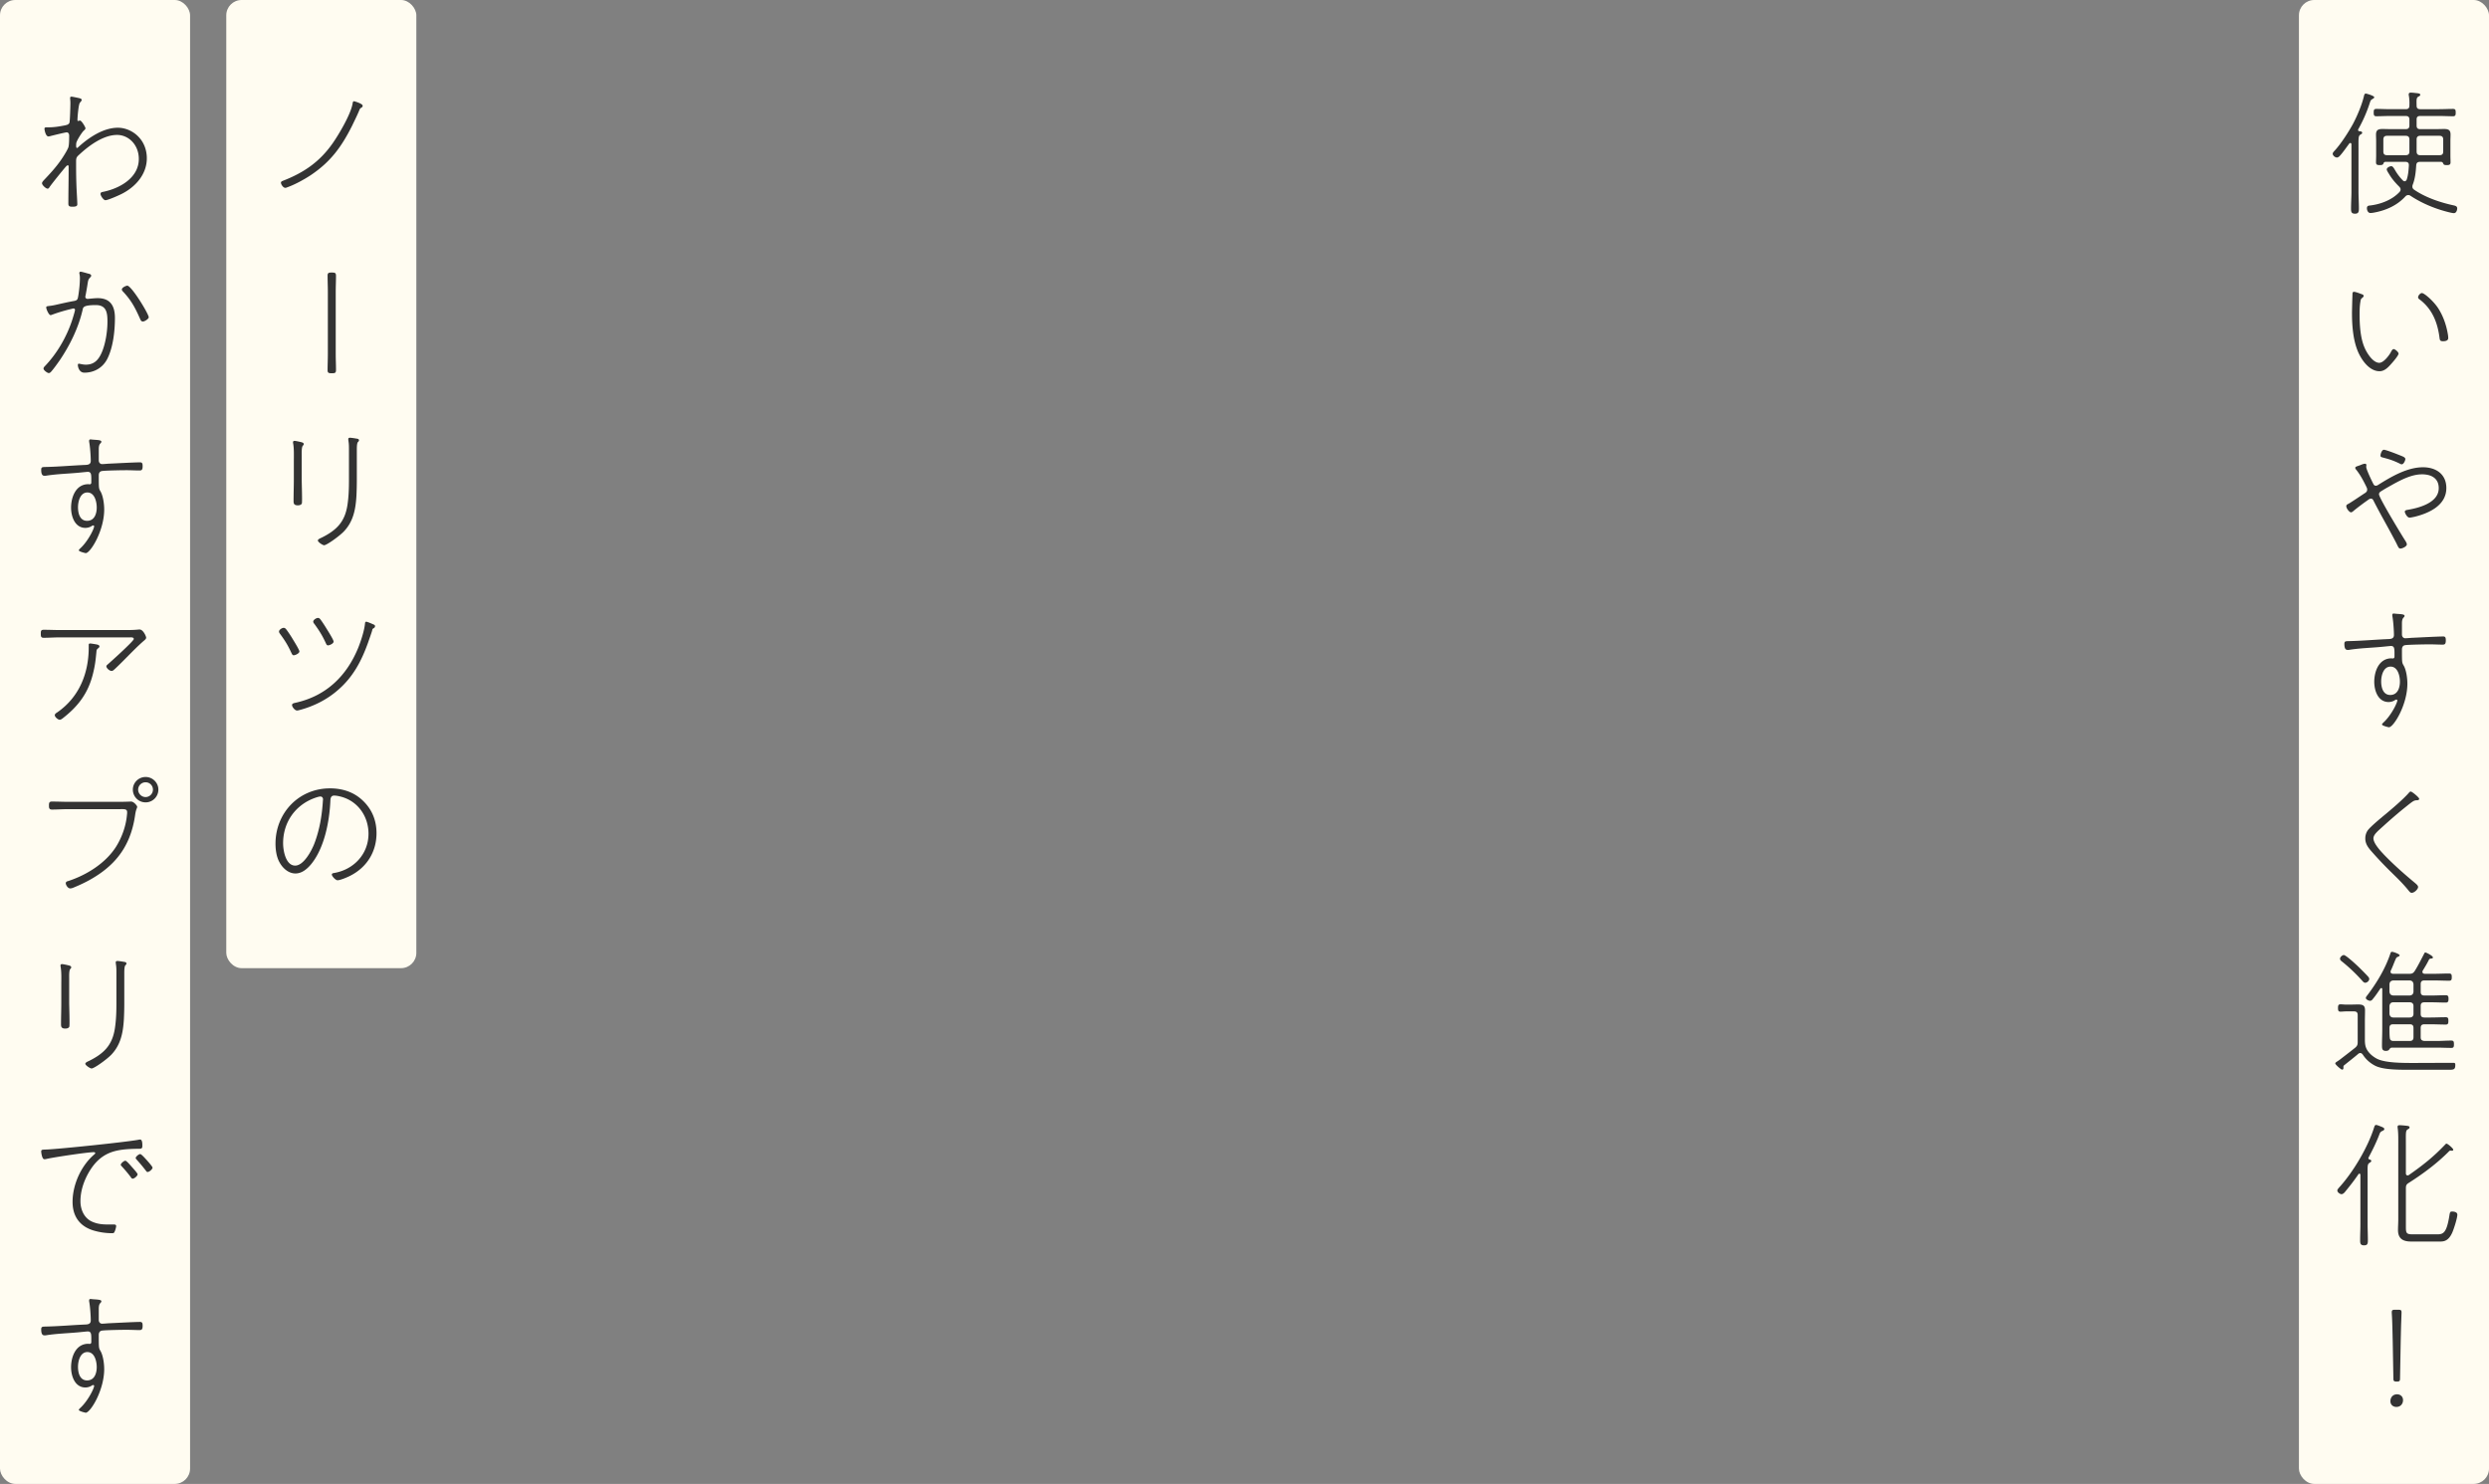 <svg width="275" height="164" fill="none" xmlns="http://www.w3.org/2000/svg"><rect width="100%" height="100%" fill="#808080" stroke="none"/><rect x="254" width="21" height="164" rx="1.693" fill="#FFFCF1"/><path d="M259.562 15.862c-.255.345-.75 1.05-1.02 1.335-.09.105-.21.21-.345.21-.225 0-.465-.24-.465-.405 0-.12.09-.21.165-.3.69-.72 1.59-2.115 2.07-3 .465-.87.99-2.115 1.215-3.075.03-.12.06-.285.21-.285.075 0 .93.24.93.405 0 .09-.12.15-.195.195-.21.12-.21.18-.315.48-.3.945-.765 1.995-1.26 2.865-.015.03-.015.045-.015.075 0 .09.06.135.12.135.12.015.33.015.33.18 0 .105-.09.135-.21.21-.225.15-.195.435-.195 1.515v4.755c0 .63.045 1.26.045 1.89 0 .33-.03.57-.435.57s-.435-.225-.435-.57c0-.63.045-1.26.045-1.89v-5.22c-.015-.075-.045-.135-.12-.135-.06 0-.09.03-.12.06Zm7.845 1.29h2.115c.3 0 .42-.12.42-.42v-1.305c0-.285-.12-.42-.42-.42h-2.115c-.285 0-.405.135-.405.42v1.305c0 .285.12.42.405.42Zm-1.2-.42v-1.305c0-.285-.12-.42-.42-.42h-2.04c-.3 0-.42.135-.42.42v1.305c0 .3.12.42.42.42h2.04c.285 0 .42-.12.42-.42Zm-.45 1.155h-2.205c-.15.015-.18.09-.225.21-.045.075-.075.15-.39.15-.3 0-.42-.045-.42-.315 0-.24.015-.465.015-.69v-1.68c0-.225-.015-.45-.015-.675 0-.525.24-.63.72-.63.315 0 .63.015.96.015h1.59c.3 0 .42-.12.42-.42v-.63c0-.285-.12-.405-.42-.405h-1.695c-.51 0-1.035.03-1.545.03-.27 0-.285-.165-.285-.405 0-.285.03-.405.3-.405.51 0 1.02.03 1.53.03h1.695c.3 0 .42-.12.42-.405.015-.36 0-.735-.06-1.08-.015-.045-.015-.105-.015-.15 0-.15.09-.195.225-.195s.285.015.42.03c.33.045.63.03.63.21 0 .105-.09.135-.225.21-.21.135-.195.345-.18.99 0 .285.135.39.405.39h2.085c.51 0 1.005-.03 1.515-.03.285 0 .315.105.315.405 0 .24-.015.405-.285.405-.51 0-1.035-.03-1.545-.03h-2.085c-.3 0-.405.12-.405.405v.63c0 .3.105.42.405.42h1.68c.315 0 .63-.015.945-.015.48 0 .72.105.72.615 0 .24-.015.465-.015.69v1.68c0 .225.015.45.015.69 0 .27-.135.315-.42.315s-.345-.06-.375-.15c-.06-.12-.09-.195-.24-.21h-2.325c-.3 0-.42.12-.435.42-.045.705-.12 1.425-.375 2.085-.03.09-.045.135-.045.225 0 .165.075.27.21.36 1.245.855 2.895 1.41 4.365 1.725.18.045.375.09.375.33 0 .18-.09.525-.375.525-.27 0-1.35-.315-1.65-.42-1.095-.36-2.19-.87-3.135-1.5a.41.41 0 0 0-.27-.075c-.12 0-.21.06-.3.15-.885.975-2.115 1.53-3.39 1.77-.135.03-.345.06-.465.06-.27 0-.39-.3-.39-.525 0-.21.105-.285.3-.3 1.2-.135 2.49-.615 3.315-1.515a.391.391 0 0 0 .105-.255c0-.135-.075-.24-.165-.33-.435-.435-.81-.87-1.125-1.41-.06-.09-.24-.375-.24-.48 0-.21.36-.36.495-.36.195 0 .315.27.405.405.24.42.525.81.87 1.155.075.075.12.105.21.105.12 0 .18-.09.225-.18.165-.48.21-1.065.24-1.56.015-.285-.12-.405-.39-.405Zm1.41 14.98c0-.225.255-.48.42-.48.255 0 1.26.855 1.8 1.68.57.885.915 1.905 1.08 2.94.015.09.03.255.03.345 0 .315-.33.36-.585.36-.345 0-.345-.165-.375-.36-.21-1.665-.78-3.15-2.13-4.2-.12-.09-.24-.165-.24-.285Zm-7.065-.615c.15 0 .63.18.78.24.105.03.27.09.27.21 0 .09-.09.165-.165.225-.15.105-.165.225-.195.42-.075.435-.09.885-.09 1.335 0 1.2.075 2.655.555 3.75.24.57.915 1.665 1.62 1.665.465 0 1.05-.765 1.26-1.14.06-.12.18-.375.33-.375.165 0 .54.33.54.495 0 .225-.66.975-.825 1.155-.345.39-.735.795-1.275.795-1.035 0-1.83-1.035-2.25-1.875-.66-1.32-.795-3.09-.795-4.56 0-.3.045-1.965.06-2.205.015-.105.09-.135.18-.135Zm3.285 17.455c.21 0 1.335.435 1.59.54.525.21.78.285.78.495 0 .135-.18.57-.39.57a.368.368 0 0 1-.225-.075c-.75-.36-1.14-.48-1.935-.69-.12-.03-.195-.075-.195-.195 0-.195.15-.645.375-.645Zm-1.44 5.4c-.135 0-.3.135-.42.225-.375.255-1.125.825-1.47 1.11-.06.06-.21.18-.3.18-.18 0-.525-.42-.525-.69 0-.18.195-.21.42-.36.525-.33 1.05-.69 1.575-1.035.18-.105.315-.21.315-.435 0-.135-.06-.225-.105-.33-.33-.675-.645-1.275-1.11-1.86-.045-.045-.105-.135-.105-.21 0-.135.21-.165.57-.3.135-.06.36-.15.495-.15.105 0 .165.045.165.15 0 .045-.015.105-.015.135v.09c0 .24.6 1.5.75 1.785.06.135.135.27.3.27.09 0 .165-.03.24-.075 1.455-.915 3.225-1.965 4.98-1.965 1.44 0 2.58.765 2.58 2.295 0 1.92-1.92 2.79-3.525 3.18-.15.03-.405.09-.54.09-.285 0-.525-.54-.525-.645 0-.15.165-.195.285-.21 1.275-.21 3.465-.78 3.465-2.4 0-1.11-.84-1.53-1.845-1.53-1.095 0-2.205.555-3.135 1.065-.45.255-.9.495-1.32.765-.15.09-.3.18-.3.375 0 .39 2.445 4.41 2.835 5.025.09.135.24.36.24.51 0 .24-.51.465-.705.465-.195 0-.24-.165-.465-.615-.81-1.575-1.725-3.12-2.52-4.695-.06-.12-.135-.21-.285-.21Zm2.175 18.565c-.795 0-1.035 1.005-1.035 1.635 0 .645.195 1.5 1.005 1.5.81 0 1.065-.78 1.065-1.47 0-.63-.225-1.665-1.035-1.665Zm.345-5.865c.06 0 .255.03.315.03.33.03.885.03.885.21 0 .255-.285.12-.285.84v1.245c0 .24.165.405.36.405.12 0 .525-.03.675-.045.72-.03 2.91-.15 3.525-.15.255 0 .285.15.285.435 0 .45-.15.465-.375.465-.405 0-.93-.03-1.425-.03-.45 0-2.325.03-2.685.09-.255.03-.36.225-.36.48 0 1.425 0 1.44.18 1.755.3.495.42 1.425.42 2.01 0 2.37-1.53 4.83-2.04 4.83-.03 0-.765-.165-.765-.315 0-.075.225-.27.285-.33.795-.795 1.41-2.07 1.41-2.325 0-.045-.045-.09-.105-.09-.075 0-.165.06-.225.105-.18.105-.435.165-.63.165-1.17 0-1.59-1.26-1.59-2.235 0-1.17.525-2.595 1.905-2.595.06 0 .105.015.15.015.105 0 .18-.075.18-.195 0-.81.045-1.185-.39-1.185-.105 0-.915.09-1.125.105-1.155.105-2.295.135-3.45.315-.06.015-.12.015-.195.015-.18 0-.375-.06-.375-.66 0-.33.15-.3.555-.315 1.44-.03 2.895-.165 4.35-.225.3-.015.57-.075.57-.45 0-.51-.075-1.605-.18-2.115v-.105c0-.105.06-.15.15-.15Zm1.89 19.675c.15 0 .93.66.93.795s-.135.165-.225.165c-.36.015-.405.045-1.32.78-.825.66-1.65 1.38-2.445 2.1-.555.51-1.065.9-1.065 1.335 0 .54.75 1.35 1.11 1.74.99 1.035 2.13 2.055 3.225 2.97.315.27.6.465.6.66 0 .255-.42.645-.705.645-.15 0-.24-.12-.375-.285-.555-.69-1.185-1.305-1.815-1.92a42.529 42.529 0 0 1-2.265-2.385c-.375-.435-.675-.825-.675-1.425 0-.345.105-.675.315-.945.33-.405 1.335-1.245 1.77-1.605.75-.615 2.16-1.815 2.745-2.505.045-.06.12-.12.195-.12Zm-4.59 20.71c0 .21-.24.42-.45.42-.12 0-.24-.12-.315-.21a18.448 18.448 0 0 0-2.22-2.115c-.105-.075-.24-.18-.24-.33 0-.18.24-.405.42-.405.225 0 1.29.99 1.515 1.2.3.285.9.885 1.17 1.185.06.075.12.15.12.255Zm-1.695 3.585h-.885c-.195 0-.405.03-.6.03-.225 0-.27-.12-.27-.405 0-.315.06-.405.285-.405.195 0 .405.03.585.03h.465c.3 0 .6-.015.9-.015.615 0 .75.195.75.66 0 .39-.015.78-.015 1.155v2.04c0 .3.015.63.12.9.195.54.735 1.005 1.245 1.26.945.465 2.97.45 4.065.45 1.455 0 2.91-.015 4.365-.015.15 0 .195.06.195.21 0 .645-.21.555-1.29.555h-3.585c-1.095 0-3.075.045-4.02-.465-.54-.285-.99-.69-1.32-1.2-.075-.09-.15-.18-.27-.18a.34.34 0 0 0-.24.09c-.51.435-1.05.855-1.575 1.275-.075.075-.06.15-.06.255 0 .045.015.21-.15.21-.12 0-.75-.555-.75-.675 0-.135.18-.18.555-.465.54-.42 1.095-.84 1.635-1.275.24-.21.285-.33.285-.66v-2.94c0-.3-.12-.42-.42-.42Zm3.93-3v.825c.03.27.15.39.42.42h1.83c.255-.03.375-.15.405-.405v-.84c-.03-.27-.15-.39-.405-.42h-1.83c-.27.03-.39.15-.42.42Zm2.235 4.425h-1.815c-.3 0-.42.12-.42.42v.105c0 .3 0 .615.03.915.015.285.135.405.42.405h1.785c.3 0 .42-.135.42-.42v-1.005c0-.3-.12-.42-.42-.42Zm0-2.43h-1.815c-.255 0-.39.15-.42.405v.87c.03.255.165.405.42.405h1.815c.27 0 .42-.15.42-.405v-.87c0-.255-.15-.405-.42-.405Zm-3.03 2.955v-4.395c0-.075-.03-.135-.105-.135-.045 0-.075.015-.105.06-.255.375-.51.765-.81 1.125-.075.105-.18.225-.33.225-.15 0-.465-.15-.465-.315 0-.105.12-.24.18-.315 1.05-1.395 1.98-2.94 2.535-4.605.03-.105.075-.18.18-.18.135 0 .84.24.84.39 0 .075-.105.12-.165.15-.15.06-.18.075-.255.225-.195.42-.345.885-.555 1.305-.015.045-.03.075-.03.135 0 .165.12.21.27.225h1.8c.315 0 .435-.06.615-.33.375-.6.69-1.245 1.02-1.875.03-.075.06-.15.165-.15.06 0 .81.36.81.54 0 .12-.105.12-.255.135a.247.247 0 0 0-.18.12c-.195.405-.45.825-.69 1.215-.03.045-.03.09-.03.135 0 .15.105.195.24.21h1.095c.54 0 1.065-.03 1.59-.03.27 0 .315.09.315.405 0 .27-.03.39-.3.39-.525 0-1.065-.03-1.605-.03h-1.11c-.3 0-.42.12-.42.42v.84c0 .285.12.405.42.405h.81c.51 0 1.02-.03 1.545-.03.255 0 .3.12.3.405 0 .27-.045.405-.3.405-.525 0-1.035-.03-1.545-.03h-.81c-.3 0-.42.12-.42.405v.87c0 .285.12.405.42.405h.705c.54 0 1.095-.03 1.635-.03.27 0 .3.12.3.405 0 .27-.03.405-.285.405-.555 0-1.11-.03-1.65-.03h-.705c-.3 0-.42.12-.42.42v1.005c0 .285.12.39.42.42h1.35c.525 0 1.065-.045 1.59-.045.27 0 .315.09.315.405 0 .285-.03.405-.285.405-.54 0-1.08-.03-1.62-.03h-4.95c-.165.015-.21.09-.3.21-.075.12-.225.15-.36.15-.42 0-.435-.255-.435-.6 0-.615.03-1.215.03-1.815Zm-2.415 21.49v-5.355c0-.075-.03-.15-.105-.15-.06 0-.09.03-.12.075-.42.615-.87 1.2-1.35 1.785-.12.15-.3.405-.51.405-.18 0-.465-.21-.465-.405 0-.12.15-.27.225-.36 1.53-1.68 3.165-4.44 3.84-6.615.045-.12.075-.27.225-.27.06 0 .285.075.345.105.36.135.555.21.555.345 0 .12-.135.18-.21.21-.24.105-.27.21-.36.45-.36.93-.735 1.665-1.17 2.49-.015.03-.015.06-.015.09 0 .075.075.12.135.135.09.015.18.06.18.165 0 .09-.09.12-.21.21-.24.15-.195.435-.195 1.5v5.19c0 .615.03 1.23.03 1.845 0 .375-.03.57-.42.57-.405 0-.435-.21-.435-.555 0-.63.03-1.245.03-1.86Zm9.345-8.7c.045-.045.09-.12.18-.12.12 0 .735.525.735.66 0 .09-.075.12-.15.12-.06 0-.105-.015-.165-.015-.06 0-.105.03-.165.09-1.32 1.335-2.865 2.475-4.44 3.48-.27.165-.315.3-.315.615v4.23c0 .69.045.84.75.84h2.73c.66 0 1.02-.18 1.32-2.025.06-.36.06-.495.3-.495.225 0 .585.06.585.345 0 .39-.375 1.545-.54 1.935-.48 1.125-1.11 1.035-1.545 1.035h-3.03c-.87 0-1.44-.3-1.44-1.275 0-.39.03-.78.03-1.155v-8.22c0-.6.015-1.275-.06-1.86-.015-.06-.015-.105-.015-.165 0-.15.09-.18.225-.18.165 0 .69.045.87.075.105.015.225.045.225.165 0 .105-.075.135-.21.225-.24.135-.195.45-.195 1.74v3.105c0 .12.045.24.195.24.045 0 .09-.015.135-.045 1.545-1.08 2.67-1.965 3.99-3.345Zm-5.31 26.17h-.03c-.3 0-.36-.06-.36-.345l-.075-4.17c-.015-.51-.03-1.5-.06-2.22-.015-.45-.045-.825-.045-.9 0-.255.075-.3.36-.3h.36c.285 0 .36.045.36.3 0 .075-.015.45-.03.915-.03.72-.045 1.665-.06 2.205l-.075 4.17c0 .285-.06.345-.345.345Zm.015 1.41c.36 0 .66.24.66.645 0 .39-.255.75-.735.75-.375 0-.66-.255-.66-.63 0-.42.27-.765.735-.765Z" fill="#333"/><rect width="21" height="164" rx="1.693" fill="#FFFCF1"/><path d="M7.883 10.682c.12 0 .66.12.81.15.105.03.33.06.33.21 0 .12-.135.225-.195.315-.15.15-.27 1.605-.27 1.89 0 .045 0 .12.075.12.045 0 .09-.015.12-.03s.06-.015.09-.015c.165 0 .6.72.6.855 0 .12-.135.21-.21.285-.21.21-.78 1.095-.81 1.38-.03.39 0 .51.09.51.045 0 .09-.045.12-.075 1.155-1.065 2.775-2.16 4.395-2.16.84 0 1.695.39 2.265.99.63.645.93 1.5.93 2.385 0 1.77-1.245 3.15-2.73 3.915-.315.165-1.56.72-1.845.72-.21 0-.54-.495-.54-.69 0-.165.105-.195.24-.225 1.83-.36 3.99-1.53 3.99-3.645 0-1.575-1.14-2.655-2.4-2.655-1.56 0-3.195 1.245-4.275 2.265-.24.21-.255.39-.255.69v.39c0 .915.015 1.845.06 2.775.015.27.075 1.365.075 1.545 0 .21-.18.27-.555.27-.315 0-.435-.075-.435-.33 0-1.245.03-2.49.03-3.735v-.3c0-.09.015-.21-.09-.21-.075 0-.135.06-.195.12-.315.36-1.605 1.95-1.83 2.295-.045.075-.105.165-.21.165-.18 0-.615-.39-.615-.6 0-.105.09-.21.165-.3.66-.69 1.365-1.455 1.905-2.235.225-.315.69-1.05.825-1.395.105-.24.105-1.035.105-1.335 0-.225-.12-.36-.27-.36-.15 0-1.425.315-1.665.375-.12.03-.255.075-.36.075-.315 0-.435-.75-.435-.84 0-.195.165-.165.45-.165.63 0 1.155-.09 1.785-.21.195-.045.435-.075.525-.3.06-.15.105-1.875.105-2.175 0-.27-.03-.435-.03-.54 0-.105.03-.165.135-.165Zm6.18 20.89c.465 0 2.37 3.12 2.37 3.495 0 .165-.435.465-.645.465-.18 0-.24-.135-.3-.27-.555-1.245-.96-2.04-1.905-3.045-.06-.06-.12-.135-.12-.225 0-.225.48-.42.6-.42Zm-5.16-1.545c.12 0 .63.15.78.195.135.03.39.075.39.24 0 .105-.075.165-.135.225-.21.225-.21.375-.27.735-.06.405-.135.795-.21 1.215a.774.774 0 0 0-.03.165c0 .12.09.225.225.225h.105c.03 0 .69-.075 1.035-.075 1.41 0 1.905.87 1.905 2.19 0 1.41-.195 3.24-.84 4.515-.495.975-1.44 1.53-2.535 1.53-.585 0-.72-.66-.72-.84 0-.075.015-.15.105-.15.12 0 .42.105.78.105.87 0 1.35-.48 1.695-1.215.465-.975.69-2.445.69-3.525 0-.975-.09-1.845-1.29-1.845-1.425 0-1.395.27-1.455.525-.45 1.965-1.395 3.9-2.52 5.565-.24.345-.72 1.02-.99 1.305-.06.06-.135.12-.225.12-.165 0-.585-.315-.585-.495 0-.12.105-.225.195-.315 1.305-1.38 2.325-3.135 2.94-4.95.06-.18.345-1.08.345-1.23 0-.09-.075-.15-.165-.15-.06 0-.21.045-.27.06-.705.165-1.41.375-2.1.63-.045.015-.105.045-.165.045-.195 0-.48-.66-.48-.84 0-.21.195-.105 1.005-.285.675-.15 1.365-.315 2.055-.435.435-.075.42-.24.495-.66.09-.57.165-1.29.165-1.875 0-.195-.015-.315-.06-.51v-.06c0-.045.03-.135.135-.135Zm.75 24.4c-.795 0-1.035 1.005-1.035 1.635 0 .645.195 1.5 1.005 1.5.81 0 1.065-.78 1.065-1.47 0-.63-.225-1.665-1.035-1.665Zm.345-5.865c.06 0 .255.03.315.03.33.03.885.03.885.21 0 .255-.285.12-.285.84v1.245c0 .24.165.405.36.405.12 0 .525-.03.675-.045.72-.03 2.91-.15 3.525-.15.255 0 .285.15.285.435 0 .45-.15.465-.375.465-.405 0-.93-.03-1.425-.03-.45 0-2.325.03-2.685.09-.255.03-.36.225-.36.48 0 1.425 0 1.44.18 1.755.3.495.42 1.425.42 2.01 0 2.37-1.53 4.83-2.04 4.83-.03 0-.765-.165-.765-.315 0-.075.225-.27.285-.33.795-.795 1.41-2.07 1.41-2.325 0-.045-.045-.09-.105-.09-.075 0-.165.06-.225.105a1.36 1.36 0 0 1-.63.165c-1.17 0-1.59-1.26-1.59-2.235 0-1.17.525-2.595 1.905-2.595.06 0 .105.015.15.015.105 0 .18-.075.18-.195 0-.81.045-1.185-.39-1.185-.105 0-.915.09-1.125.105-1.155.105-2.295.135-3.45.315-.06.015-.12.015-.195.015-.18 0-.375-.06-.375-.66 0-.33.15-.3.555-.315 1.44-.03 2.895-.165 4.35-.225.3-.015.57-.075.57-.45 0-.51-.075-1.605-.18-2.115v-.105c0-.105.06-.15.15-.15Zm-.03 22.555c.105 0 .645.09.78.12.105.03.24.075.24.21 0 .09-.075.135-.135.195-.135.105-.18.165-.195.345-.09.945-.15 1.545-.39 2.49-.525 2.115-1.605 3.555-3.315 4.89-.09.075-.24.18-.36.18-.18 0-.54-.3-.54-.51 0-.135.18-.255.285-.315 2.415-1.68 3.465-4.305 3.465-7.17v-.285c0-.105.045-.15.165-.15Zm-3.345-1.485h7.41c.42 0 .9-.015 1.32-.06h.075c.39 0 .72.75.72.9 0 .12-.09.195-.165.27-.735.615-1.68 1.605-2.385 2.31-.195.195-.87.87-1.065 1.02a.325.325 0 0 1-.21.075c-.24 0-.57-.315-.57-.51 0-.075.075-.15.135-.195.345-.3 2.895-2.595 2.895-2.82 0-.21-.3-.18-.45-.18h-7.71c-.6 0-1.2.045-1.8.045-.3 0-.315-.165-.315-.45 0-.3.015-.435.33-.435.6 0 1.185.03 1.785.03Zm.915 18.985h5.7c.6 0 1.185-.03 1.245-.03.315 0 .675.48.675.57 0 .18-.12.195-.225.9-.405 2.85-1.635 4.965-4.035 6.585-.84.57-1.725 1.02-2.67 1.41-.135.06-.315.135-.465.135-.285 0-.495-.405-.495-.57 0-.15.12-.21.255-.24 2.025-.66 4.11-1.95 5.28-3.765.675-1.065 1.125-2.34 1.23-3.6.015-.075.015-.18.015-.255 0-.375-.345-.33-.795-.33H7.538c-.6 0-1.2.045-1.8.045-.315 0-.33-.195-.33-.45 0-.285.03-.435.33-.435.6 0 1.2.03 1.8.03Zm8.55-2.16a.82.82 0 0 0-.825.81c0 .45.375.825.825.825a.82.82 0 0 0 .81-.825c0-.45-.36-.81-.81-.81Zm0-.585c.78 0 1.41.63 1.41 1.395 0 .78-.63 1.41-1.41 1.41-.78 0-1.41-.63-1.41-1.41 0-.765.63-1.395 1.41-1.395Zm-2.355 21.655v3.36c0 .585-.015 1.17-.045 1.77-.09 1.47-.345 2.82-1.395 3.915-.525.54-1.89 1.515-2.175 1.515-.15 0-.69-.345-.69-.525 0-.135.285-.255.39-.3 1.665-.825 2.595-1.74 2.88-3.63.135-.9.165-1.8.165-2.7v-3.45c0-.33 0-.6-.06-.945 0-.045-.015-.135-.015-.18 0-.12.09-.15.195-.15.12 0 .54.06.675.09.12.015.315.03.315.195 0 .075-.06.135-.12.195-.12.12-.12.66-.12.84Zm-6.09.66v2.61c0 .36.075 2.52.015 2.67-.06.165-.285.21-.435.21-.42 0-.48-.18-.48-.48 0-.795.03-1.605.03-2.4v-1.905c0-.66.03-1.38-.06-1.965a1.158 1.158 0 0 1-.03-.225c0-.09.06-.15.165-.15.135 0 .675.12.825.165.09.03.195.075.195.195 0 .09-.06.12-.105.18-.15.165-.12.855-.12 1.095Zm-3.09 19.09c0-.255.135-.21.72-.24 1.665-.09 8.46-.795 9.99-1.065.06-.015.15-.03.225-.03.24 0 .24.465.24.705 0 .33-.15.315-.51.315-.87.015-1.77.045-2.625.285-1.29.375-2.115 1.185-2.775 2.31-.555.96-.93 2.07-.93 3.195 0 .93.405 1.89 1.32 2.28.66.285 1.23.3 1.935.3h.375c.12 0 .315-.015.315.165 0 .15-.105.51-.18.645-.06.135-.12.15-.285.15a7.22 7.22 0 0 1-2.04-.3c-1.53-.465-2.31-1.575-2.31-3.165 0-1.92.96-4.035 2.43-5.265.03-.03.075-.075.075-.12 0-.09-.105-.105-.18-.105-.675 0-4.47.57-5.22.75-.06.015-.15.03-.225.03-.27 0-.345-.795-.345-.84Zm10.935.27c.15 0 .615.555.735.675.105.12.63.705.63.825 0 .165-.345.48-.555.48-.09 0-.135-.09-.195-.165-.3-.39-.645-.81-.99-1.185-.045-.06-.12-.12-.12-.195 0-.15.345-.435.495-.435Zm-1.635.735c.135 0 .6.555.72.69.105.12.63.69.63.81 0 .165-.345.48-.54.48-.105 0-.15-.075-.21-.165-.3-.405-.645-.81-.99-1.185-.045-.045-.12-.12-.12-.18 0-.15.345-.45.51-.45Zm-4.2 21.145c-.795 0-1.035 1.005-1.035 1.635 0 .645.195 1.5 1.005 1.5.81 0 1.065-.78 1.065-1.47 0-.63-.225-1.665-1.035-1.665Zm.345-5.865c.06 0 .255.03.315.03.33.03.885.03.885.21 0 .255-.285.12-.285.84v1.245c0 .24.165.405.36.405.12 0 .525-.03.675-.045.72-.03 2.91-.15 3.525-.15.255 0 .285.15.285.435 0 .45-.15.465-.375.465-.405 0-.93-.03-1.425-.03-.45 0-2.325.03-2.685.09-.255.03-.36.225-.36.48 0 1.425 0 1.44.18 1.755.3.495.42 1.425.42 2.01 0 2.37-1.53 4.83-2.04 4.83-.03 0-.765-.165-.765-.315 0-.075.225-.27.285-.33.795-.795 1.41-2.07 1.41-2.325 0-.045-.045-.09-.105-.09-.075 0-.165.06-.225.105a1.36 1.36 0 0 1-.63.165c-1.17 0-1.59-1.26-1.59-2.235 0-1.17.525-2.595 1.905-2.595.06 0 .105.015.15.015.105 0 .18-.075.18-.195 0-.81.045-1.185-.39-1.185-.105 0-.915.09-1.125.105-1.155.105-2.295.135-3.45.315-.06.015-.12.015-.195.015-.18 0-.375-.06-.375-.66 0-.33.15-.3.555-.315 1.44-.03 2.895-.165 4.35-.225.3-.015.57-.075.57-.45 0-.51-.075-1.605-.18-2.115v-.105c0-.105.06-.15.15-.15Z" fill="#333"/><rect x="25" width="21" height="107" rx="1.693" fill="#FFFCF1"/><path d="M37.093 32.25v6.87c0 .586.03 1.17.03 1.756 0 .345-.105.375-.48.375-.27 0-.45-.015-.45-.316 0-.614.03-1.215.03-1.815v-6.87c0-.6-.03-1.2-.03-1.8 0-.314.165-.33.45-.33.375 0 .48.03.48.375 0 .555-.03 1.17-.03 1.756ZM39.124 11.19c.015 0 .945.254.945.494 0 .15-.105.195-.21.255-.075.045-.135.18-.165.255-.165.42-.585 1.275-.794 1.71-1.185 2.355-2.386 4.005-4.62 5.49-.736.48-1.755 1.035-2.58 1.32a.4.4 0 0 1-.18.045c-.24 0-.48-.39-.48-.57 0-.12.12-.165.225-.21 2.28-.885 4.02-2.07 5.444-4.08.705-.99 2.07-3.3 2.25-4.47.015-.09.03-.24.165-.24Zm.3 38.51v3.36c0 .584-.014 1.17-.044 1.77-.09 1.47-.346 2.82-1.396 3.914-.525.54-1.89 1.515-2.175 1.515-.15 0-.69-.345-.69-.525 0-.135.285-.255.39-.3 1.666-.825 2.596-1.74 2.88-3.63.136-.9.165-1.8.165-2.7v-3.45c0-.33 0-.6-.06-.945 0-.045-.014-.135-.014-.18 0-.12.09-.15.195-.15.12 0 .54.06.675.09.12.015.314.03.314.195 0 .075-.06.135-.12.195-.12.12-.12.66-.12.84Zm-6.09.66v2.61c0 .36.075 2.52.015 2.67-.06.164-.284.21-.434.21-.42 0-.48-.18-.48-.48 0-.796.03-1.606.03-2.4v-1.906c0-.66.03-1.38-.06-1.965a1.158 1.158 0 0 1-.03-.225c0-.09.06-.15.164-.15.136 0 .675.12.825.165.09.03.196.075.196.195 0 .09-.06.12-.105.18-.15.165-.12.855-.12 1.095Zm7.14 18.354c.12 0 .69.255.826.315.09.045.135.075.135.18 0 .135-.105.195-.21.255-.075.045-.09.12-.105.21-.06.24-.36 1.065-.45 1.335-.736 2.055-1.666 3.825-3.346 5.265-1.2 1.05-2.67 1.785-4.2 2.19-.09.03-.224.06-.315.06-.224 0-.54-.39-.54-.6 0-.195.196-.21.57-.3 3.255-.78 5.46-2.94 6.72-5.985.3-.735.69-1.92.766-2.7.014-.12.014-.225.15-.225Zm-5.354-.42c.15 0 .21.075.285.165.224.3.524.765.72 1.095.135.21.734 1.17.734 1.35 0 .225-.45.42-.614.42-.165 0-.195-.15-.285-.33-.36-.78-.706-1.32-1.215-2.025-.06-.075-.136-.165-.136-.27 0-.195.346-.405.51-.405Zm-3.78 1.095c.12 0 .195.06.27.15.195.24.57.81.734 1.095.136.225.736 1.185.736 1.365 0 .21-.45.42-.63.42-.15 0-.196-.15-.286-.33-.36-.78-.705-1.335-1.215-2.025-.06-.075-.12-.165-.12-.27 0-.195.33-.405.51-.405Zm4.064 18.64c-.15 0-.42.09-.555.135-2.204.765-3.57 2.7-3.57 5.025 0 .81.285 2.475 1.335 2.475.946 0 1.816-1.65 2.116-2.43.585-1.53.84-3.09.945-4.725 0-.045.015-.12.015-.165 0-.165-.105-.315-.285-.315Zm1.05-.9c1.41 0 2.7.42 3.706 1.425.975.96 1.44 2.175 1.44 3.525 0 2.04-1.05 3.75-2.85 4.68-.3.165-1.14.525-1.456.525-.224 0-.63-.45-.63-.63 0-.12.12-.15.21-.165 2.19-.36 3.84-2.085 3.84-4.35 0-1.935-1.2-3.645-3.12-4.11a3.19 3.19 0 0 0-.66-.105c-.42 0-.42.375-.434.63-.105 2.25-.66 5.16-2.115 6.945-.435.525-1.02 1.035-1.74 1.035-.796 0-1.44-.615-1.786-1.275-.315-.585-.42-1.35-.42-2.01 0-3.405 2.58-6.12 6.016-6.12Z" fill="#333"/></svg>